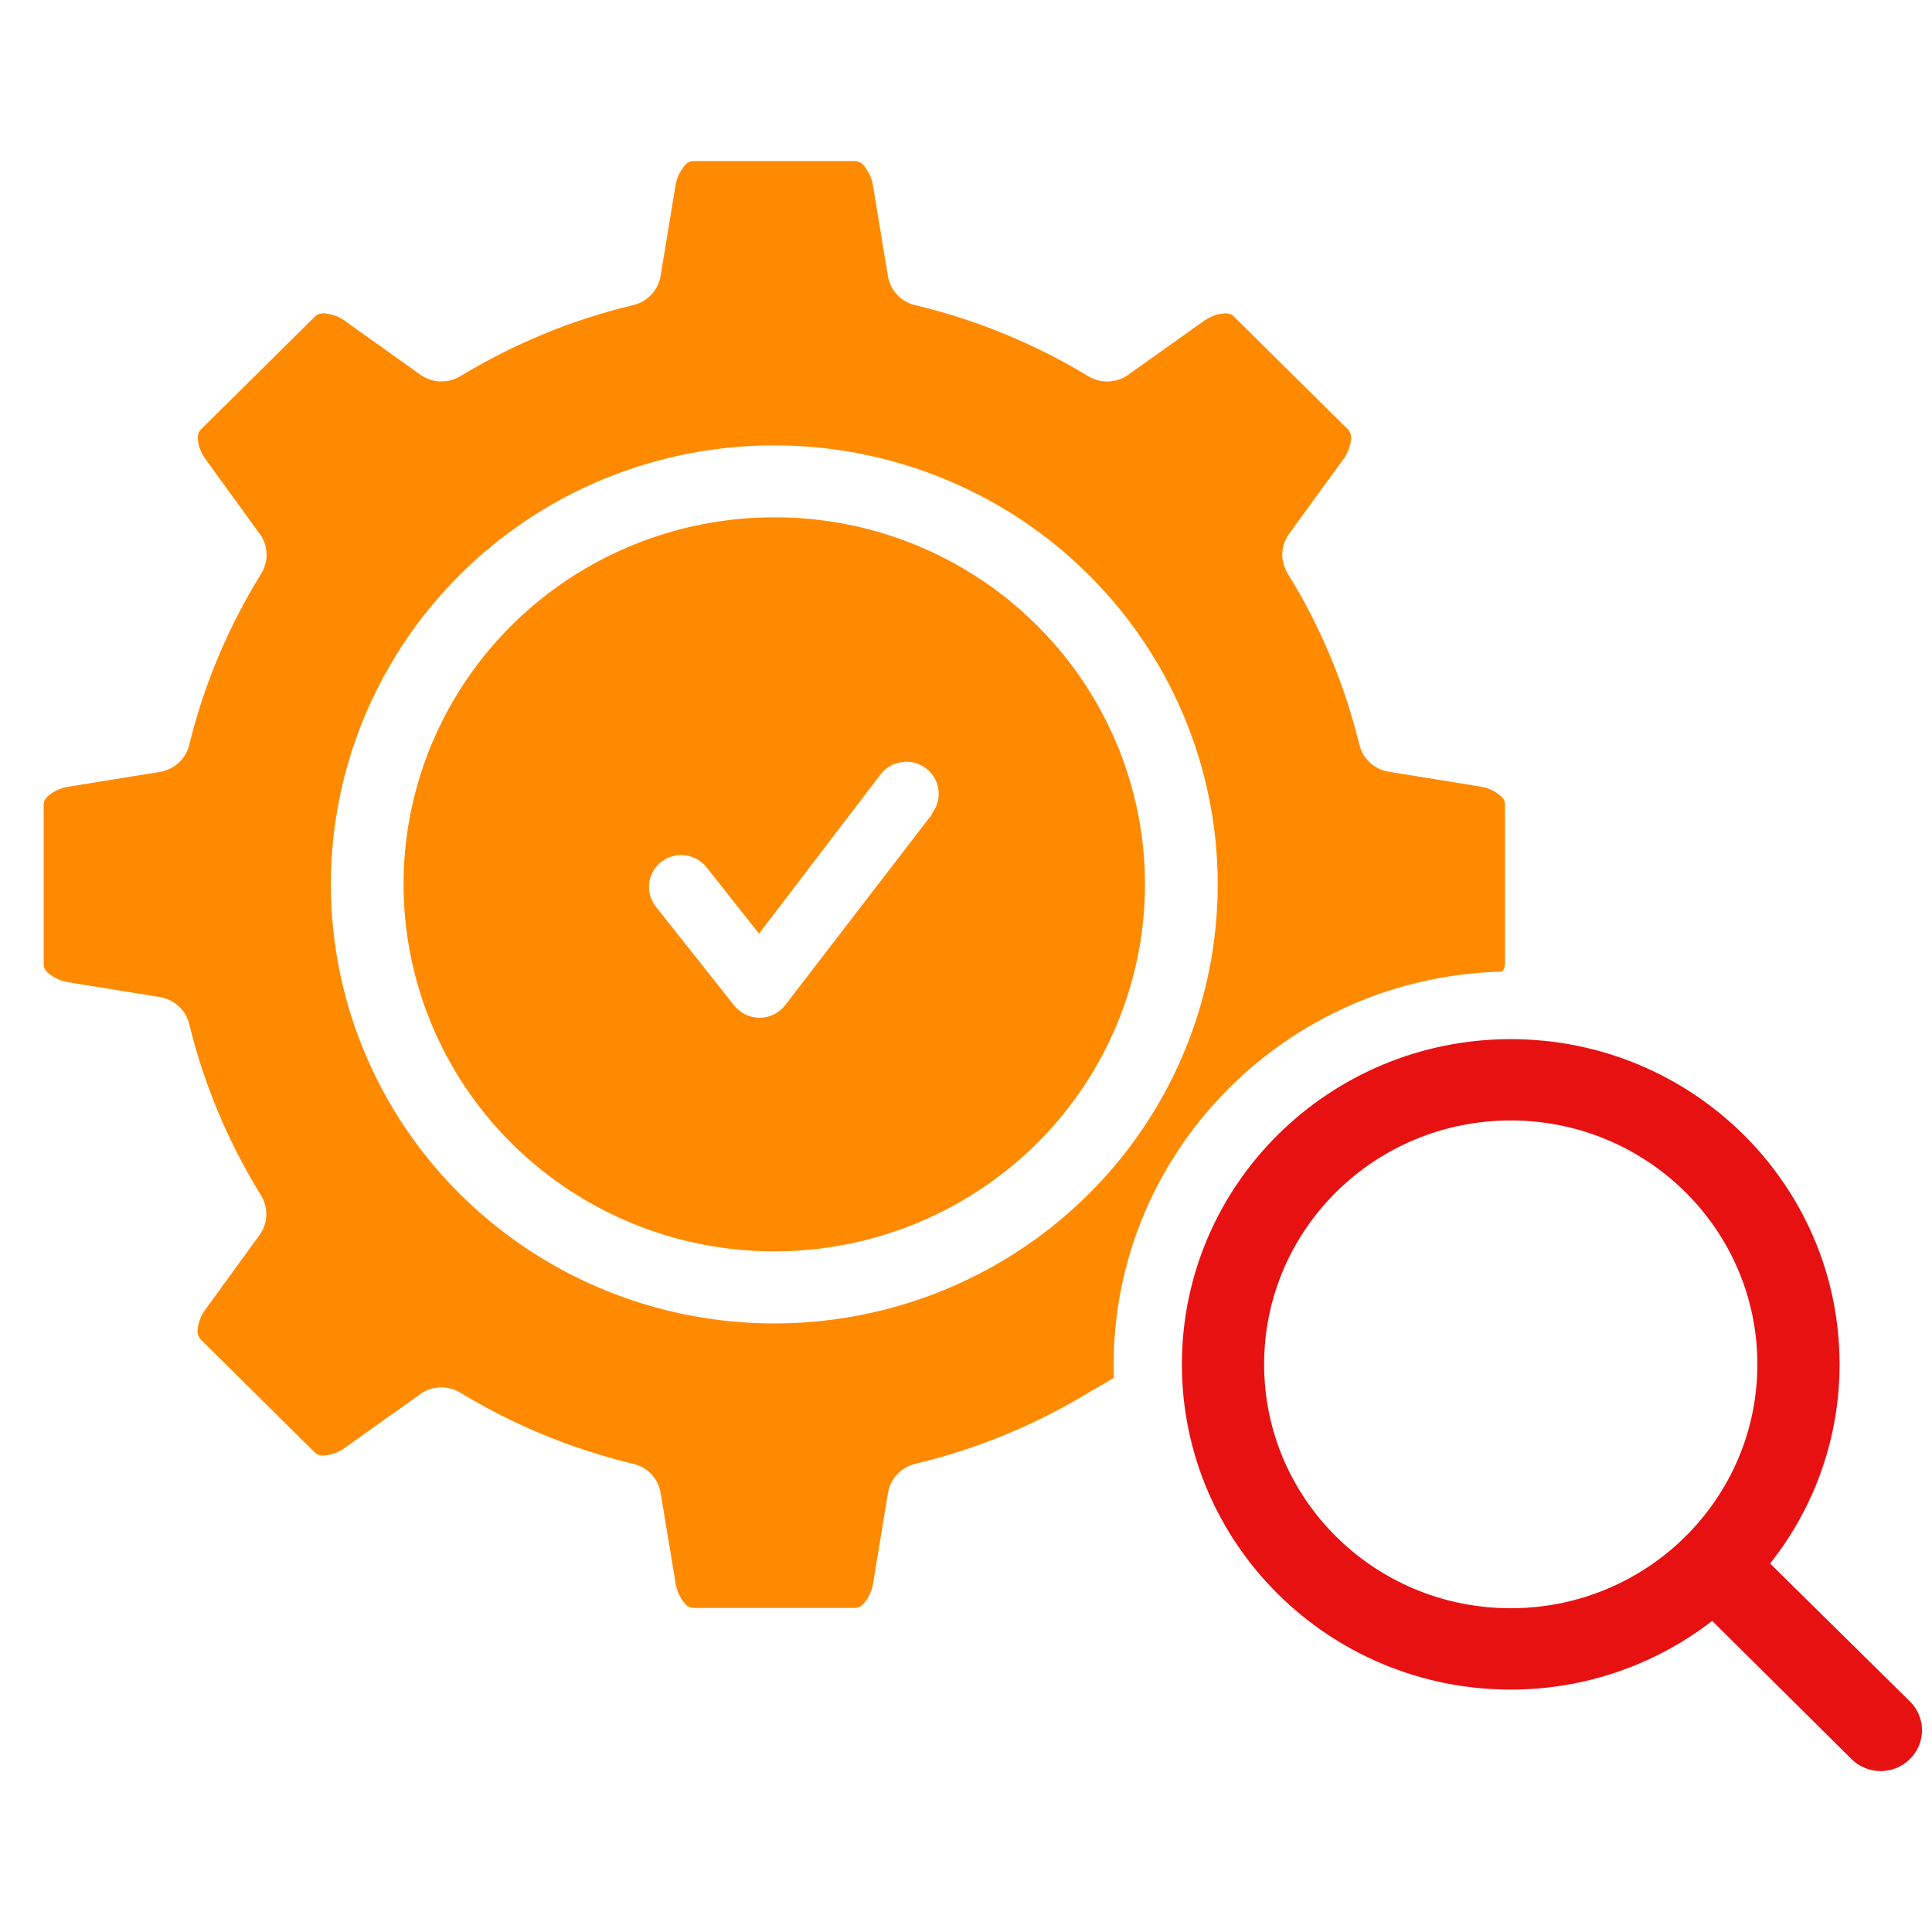 <svg width="36" height="36" viewBox="0 0 36 36" fill="none" xmlns="http://www.w3.org/2000/svg">
<path fill-rule="evenodd" clip-rule="evenodd" d="M19.312 11.643C20.442 12.762 21.145 14.234 21.302 15.809C21.458 17.384 21.058 18.963 20.17 20.279C19.282 21.594 17.961 22.564 16.432 23.023C14.902 23.483 13.259 23.402 11.783 22.797C10.307 22.191 9.088 21.097 8.335 19.702C7.582 18.306 7.341 16.695 7.652 15.143C7.964 13.592 8.81 12.195 10.046 11.191C11.281 10.188 12.83 9.639 14.428 9.639C15.335 9.638 16.234 9.814 17.072 10.158C17.91 10.502 18.672 11.007 19.312 11.643ZM14.629 18.732L17.368 15.171V15.153C17.499 14.984 17.528 14.758 17.445 14.561C17.362 14.364 17.179 14.226 16.966 14.199C16.752 14.172 16.54 14.259 16.409 14.429L14.143 17.397L13.166 16.162C13.034 15.995 12.822 15.909 12.61 15.939C12.398 15.968 12.217 16.107 12.136 16.304C12.056 16.5 12.087 16.725 12.219 16.892L13.682 18.738C13.796 18.881 13.971 18.965 14.155 18.964C14.341 18.963 14.516 18.878 14.629 18.732Z" fill="#FF8A00"/>
<path fill-rule="evenodd" clip-rule="evenodd" d="M15.944 3H12.911C12.882 3.003 12.854 3.011 12.829 3.025C12.804 3.038 12.781 3.057 12.763 3.079C12.665 3.193 12.602 3.333 12.583 3.481L12.309 5.143C12.287 5.273 12.227 5.394 12.136 5.491C12.046 5.587 11.928 5.655 11.799 5.686C11.243 5.818 10.698 5.993 10.169 6.207C10.161 6.212 10.152 6.216 10.143 6.22L10.137 6.222C9.597 6.444 9.076 6.707 8.578 7.01C8.465 7.078 8.334 7.112 8.201 7.107C8.069 7.102 7.941 7.059 7.833 6.982L6.454 5.999C6.336 5.906 6.193 5.851 6.043 5.839C6.013 5.836 5.984 5.839 5.956 5.847C5.928 5.855 5.902 5.869 5.879 5.888L3.735 8.011C3.716 8.033 3.702 8.059 3.694 8.087C3.685 8.115 3.682 8.144 3.685 8.173C3.698 8.321 3.754 8.463 3.847 8.581L4.818 9.919C4.906 10.027 4.957 10.158 4.966 10.295C4.975 10.432 4.941 10.569 4.869 10.687C4.262 11.664 3.813 12.728 3.535 13.841C3.51 13.977 3.443 14.103 3.344 14.2C3.244 14.296 3.117 14.361 2.979 14.383L1.3 14.655C1.15 14.673 1.009 14.735 0.894 14.833C0.871 14.851 0.853 14.873 0.839 14.898C0.825 14.923 0.817 14.951 0.814 14.979V17.982C0.817 18.011 0.825 18.038 0.839 18.064C0.853 18.089 0.871 18.111 0.894 18.129C1.009 18.226 1.15 18.288 1.3 18.307L2.979 18.579C3.11 18.6 3.232 18.66 3.329 18.75C3.427 18.839 3.495 18.956 3.526 19.084C3.801 20.21 4.253 21.287 4.864 22.275C4.933 22.388 4.967 22.518 4.962 22.649C4.957 22.78 4.913 22.907 4.835 23.014L3.843 24.379C3.75 24.496 3.693 24.638 3.681 24.787C3.678 24.816 3.681 24.845 3.689 24.872C3.698 24.9 3.712 24.926 3.73 24.949L5.873 27.073C5.896 27.091 5.922 27.105 5.95 27.113C5.978 27.122 6.007 27.125 6.037 27.122C6.187 27.11 6.33 27.054 6.448 26.962L7.8 26C7.909 25.913 8.041 25.862 8.18 25.854C8.319 25.845 8.457 25.878 8.576 25.95C9.563 26.549 10.639 26.994 11.763 27.268C11.901 27.292 12.027 27.358 12.125 27.457C12.223 27.556 12.287 27.682 12.31 27.818L12.585 29.48C12.603 29.629 12.666 29.769 12.764 29.883C12.782 29.905 12.805 29.923 12.83 29.937C12.856 29.951 12.884 29.959 12.912 29.962H15.944C15.973 29.959 16.001 29.951 16.026 29.937C16.052 29.923 16.074 29.905 16.093 29.883C16.191 29.769 16.253 29.629 16.272 29.48L16.547 27.818C16.568 27.688 16.628 27.567 16.719 27.471C16.809 27.375 16.927 27.307 17.056 27.276C18.194 27.004 19.282 26.557 20.28 25.952C20.394 25.883 20.654 25.74 20.754 25.674C20.752 25.598 20.75 25.521 20.75 25.444C20.75 21.451 23.973 18.203 27.987 18.105C27.999 18.091 28.009 18.077 28.018 18.061C28.032 18.036 28.04 18.009 28.043 17.98V14.977C28.04 14.948 28.032 14.921 28.018 14.896C28.004 14.87 27.985 14.848 27.963 14.83C27.848 14.733 27.707 14.671 27.557 14.652L25.878 14.38C25.747 14.359 25.625 14.3 25.527 14.21C25.43 14.12 25.361 14.004 25.33 13.876C25.055 12.749 24.604 11.672 23.993 10.684C23.924 10.572 23.889 10.442 23.894 10.311C23.899 10.18 23.944 10.053 24.021 9.946L25.014 8.581C25.107 8.463 25.163 8.321 25.176 8.173C25.179 8.144 25.176 8.115 25.167 8.087C25.159 8.059 25.145 8.033 25.126 8.011L22.982 5.888C22.959 5.869 22.933 5.855 22.905 5.847C22.877 5.839 22.848 5.836 22.819 5.839C22.668 5.851 22.525 5.907 22.406 5.999L21.054 6.961C20.946 7.047 20.813 7.098 20.675 7.107C20.536 7.116 20.398 7.082 20.279 7.01C19.292 6.412 18.216 5.968 17.092 5.695C16.954 5.67 16.828 5.604 16.73 5.505C16.632 5.407 16.567 5.28 16.545 5.144L16.271 3.482C16.252 3.333 16.189 3.193 16.091 3.08C16.073 3.057 16.05 3.039 16.024 3.025C15.999 3.012 15.971 3.003 15.942 3.001L15.944 3ZM19.669 10.156C18.192 8.955 16.339 8.299 14.428 8.299C13.343 8.298 12.268 8.509 11.265 8.92C10.262 9.331 9.352 9.934 8.585 10.695C7.234 12.033 6.393 13.794 6.205 15.678C6.018 17.561 6.496 19.451 7.558 21.025C8.62 22.598 10.2 23.759 12.03 24.308C13.859 24.857 15.824 24.762 17.59 24.038C19.356 23.313 20.814 22.005 21.715 20.336C22.616 18.667 22.904 16.74 22.532 14.884C22.159 13.027 21.147 11.357 19.669 10.156Z" fill="#FF8A00"/>
<path fill-rule="evenodd" clip-rule="evenodd" d="M32.983 29.134L35.587 31.702C35.733 31.845 35.814 32.038 35.814 32.24C35.814 32.442 35.733 32.636 35.587 32.778C35.444 32.921 35.248 33.002 35.044 33.002C34.84 33.002 34.644 32.921 34.5 32.778L31.904 30.203C30.833 31.033 29.511 31.484 28.151 31.483C24.767 31.483 22.023 28.77 22.023 25.423C22.023 22.076 24.767 19.363 28.151 19.363C31.535 19.363 34.278 22.076 34.278 25.423C34.279 26.769 33.824 28.076 32.983 29.134ZM28.15 20.878C25.612 20.878 23.555 22.913 23.555 25.422C23.555 27.933 25.612 29.967 28.15 29.967C30.688 29.967 32.746 27.933 32.746 25.422C32.746 22.913 30.688 20.878 28.15 20.878Z" fill="#E71112"/>
</svg>
